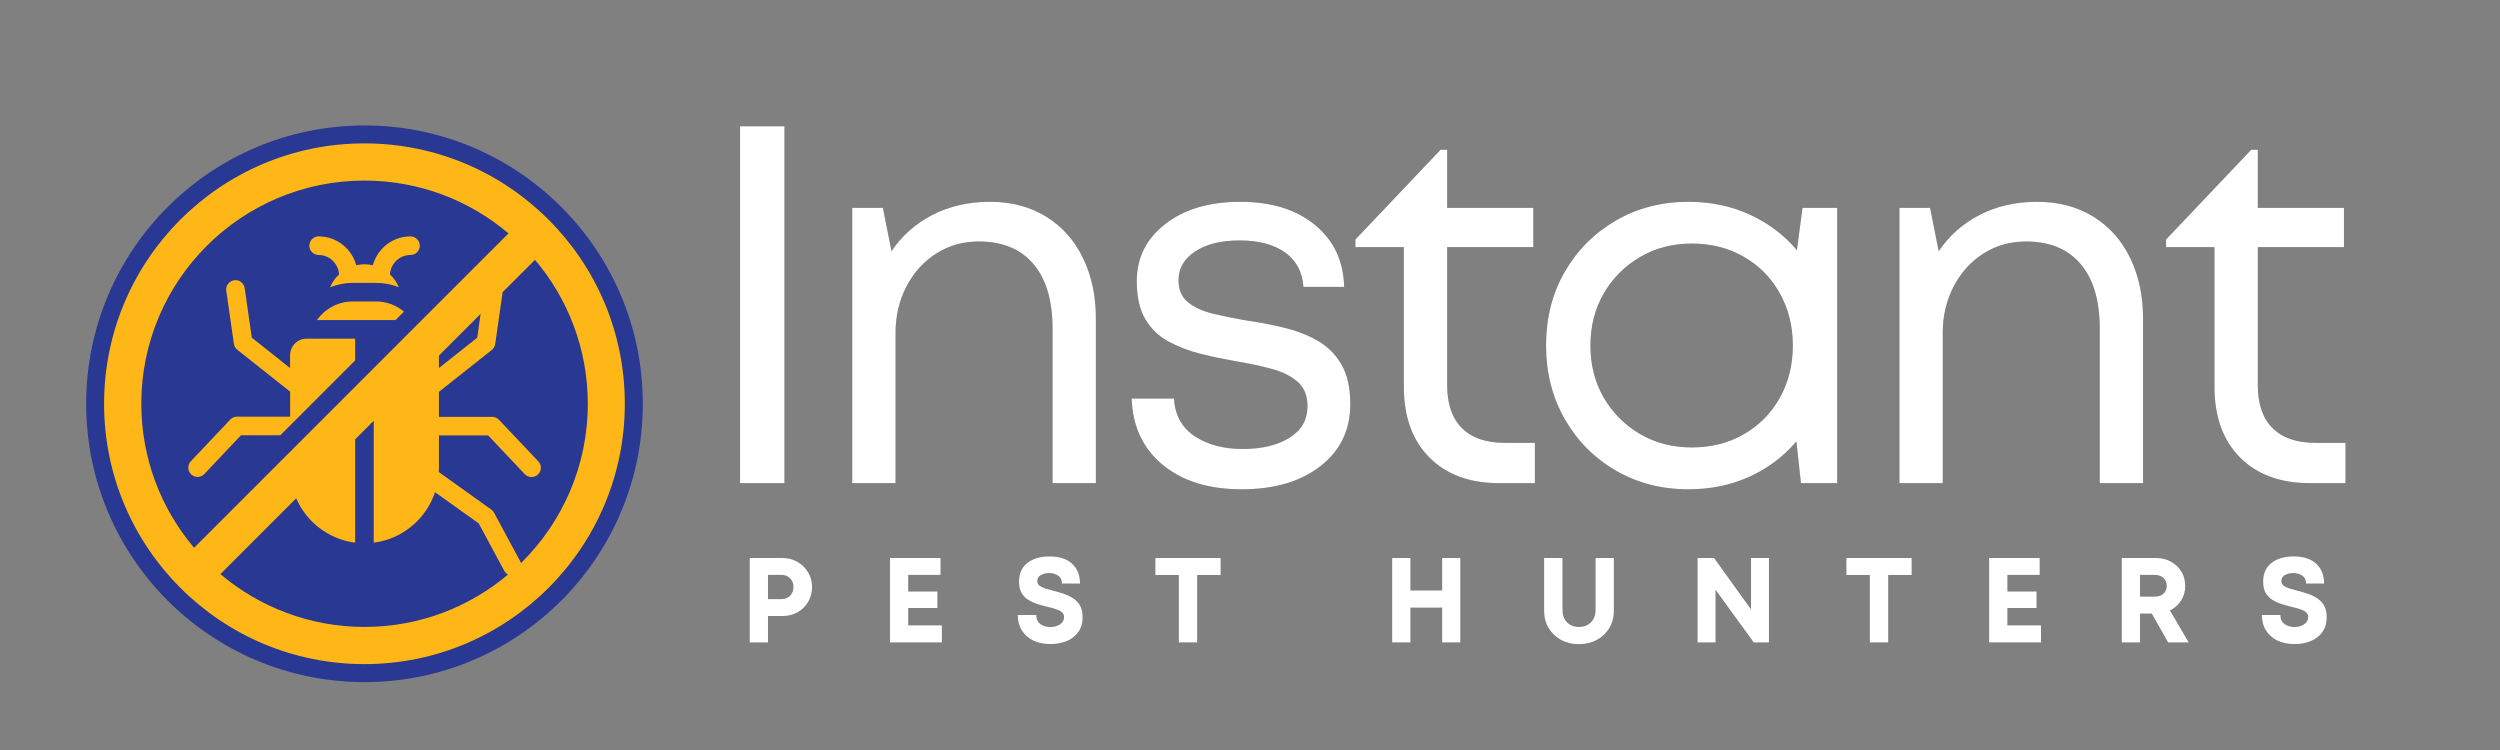 <svg xmlns="http://www.w3.org/2000/svg" xmlns:xlink="http://www.w3.org/1999/xlink" width="500" viewBox="0 0 375 112.5" height="150" preserveAspectRatio="xMidYMid meet"><rect x="0" y="0" width="375" height="112.5" fill="#808080" stroke="none"/><defs><g></g><clipPath id="397ac02bcb"><path d="M 12.926 18.82 L 96.422 18.82 L 96.422 102.316 L 12.926 102.316 Z M 12.926 18.82 " clip-rule="nonzero"></path></clipPath><clipPath id="96d75f05dd"><path d="M 54.676 18.82 C 31.617 18.82 12.926 37.512 12.926 60.566 C 12.926 83.625 31.617 102.316 54.676 102.316 C 77.73 102.316 96.422 83.625 96.422 60.566 C 96.422 37.512 77.73 18.82 54.676 18.82 Z M 54.676 18.82 " clip-rule="nonzero"></path></clipPath><clipPath id="88f6635ef0"><path d="M 15.613 21.508 L 94 21.508 L 94 99.91 L 15.613 99.91 Z M 15.613 21.508 " clip-rule="nonzero"></path></clipPath></defs><g fill="#1a1a1a" fill-opacity="0.4"><g transform="translate(103.668, 72.473)"><g><path d="M 7.344 0 L 7.344 -53.531 L 14 -53.531 L 14 0 Z M 7.344 0 "></path></g></g></g><g fill="#1a1a1a" fill-opacity="0.4"><g transform="translate(121.257, 72.473)"><g><path d="M 27.219 -42.203 C 30.477 -42.203 33.305 -41.453 35.703 -39.953 C 38.109 -38.453 39.945 -36.375 41.219 -33.719 C 42.488 -31.07 43.125 -28.066 43.125 -24.703 L 43.125 0 L 36.625 0 L 36.625 -23.172 C 36.625 -27.398 35.664 -30.633 33.75 -32.875 C 31.844 -35.125 29.109 -36.25 25.547 -36.25 C 23.191 -36.25 21.07 -35.648 19.188 -34.453 C 17.301 -33.254 15.812 -31.609 14.719 -29.516 C 13.625 -27.422 13.078 -25.102 13.078 -22.562 L 13.078 0 L 6.578 0 L 6.578 -41.297 L 11.172 -41.297 L 12.469 -34.797 C 14 -37.086 16.035 -38.895 18.578 -40.219 C 21.129 -41.539 24.008 -42.203 27.219 -42.203 Z M 27.219 -42.203 "></path></g></g></g><g fill="#1a1a1a" fill-opacity="0.4"><g transform="translate(166.607, 72.473)"><g><path d="M 19.656 0.922 C 14.707 0.922 10.754 -0.301 7.797 -2.75 C 4.836 -5.195 3.285 -8.508 3.141 -12.688 L 9.484 -12.688 C 9.641 -10.195 10.68 -8.312 12.609 -7.031 C 14.547 -5.758 16.945 -5.125 19.812 -5.125 C 22.664 -5.125 24.992 -5.68 26.797 -6.797 C 28.609 -7.922 29.516 -9.504 29.516 -11.547 C 29.516 -13.129 29.016 -14.352 28.016 -15.219 C 27.023 -16.082 25.711 -16.727 24.078 -17.156 C 22.453 -17.594 20.695 -17.969 18.812 -18.281 C 17.082 -18.582 15.336 -18.945 13.578 -19.375 C 11.816 -19.812 10.195 -20.426 8.719 -21.219 C 7.238 -22.008 6.066 -23.129 5.203 -24.578 C 4.336 -26.035 3.906 -27.938 3.906 -30.281 C 3.906 -33.801 5.332 -36.664 8.188 -38.875 C 11.039 -41.094 14.785 -42.203 19.422 -42.203 C 24.109 -42.203 27.852 -41.039 30.656 -38.719 C 33.469 -36.406 34.922 -33.312 35.016 -29.438 L 28.906 -29.438 C 28.75 -31.688 27.828 -33.41 26.141 -34.609 C 24.461 -35.805 22.195 -36.406 19.344 -36.406 C 16.539 -36.406 14.312 -35.852 12.656 -34.75 C 11 -33.656 10.172 -32.219 10.172 -30.438 C 10.172 -29.008 10.641 -27.91 11.578 -27.141 C 12.523 -26.379 13.773 -25.805 15.328 -25.422 C 16.891 -25.047 18.586 -24.703 20.422 -24.391 C 22.203 -24.141 24.008 -23.797 25.844 -23.359 C 27.676 -22.93 29.359 -22.297 30.891 -21.453 C 32.422 -20.609 33.645 -19.422 34.562 -17.891 C 35.477 -16.359 35.938 -14.348 35.938 -11.859 C 35.938 -7.984 34.445 -4.883 31.469 -2.562 C 28.488 -0.238 24.551 0.922 19.656 0.922 Z M 19.656 0.922 "></path></g></g></g><g fill="#1a1a1a" fill-opacity="0.4"><g transform="translate(202.092, 72.473)"><g><path d="M 23.625 -6.047 L 28.141 -6.047 L 28.141 0 L 22.781 0 C 18.352 0 14.863 -1.285 12.312 -3.859 C 9.758 -6.43 8.484 -9.961 8.484 -14.453 L 8.484 -35.406 L 1.219 -35.406 L 1.219 -36.547 L 14 -50.016 L 14.984 -50.016 L 14.984 -41.297 L 27.906 -41.297 L 27.906 -35.406 L 14.984 -35.406 L 14.984 -14.688 C 14.984 -11.875 15.723 -9.727 17.203 -8.25 C 18.68 -6.781 20.82 -6.047 23.625 -6.047 Z M 23.625 -6.047 "></path></g></g></g><g fill="#1a1a1a" fill-opacity="0.4"><g transform="translate(228.628, 72.473)"><g><path d="M 41.75 -41.297 L 46.953 -41.297 L 46.953 0 L 41.516 0 L 40.828 -6.266 C 38.941 -4.023 36.609 -2.266 33.828 -0.984 C 31.055 0.285 27.988 0.922 24.625 0.922 C 20.594 0.922 16.957 -0.02 13.719 -1.906 C 10.488 -3.789 7.941 -6.363 6.078 -9.625 C 4.211 -12.895 3.281 -16.566 3.281 -20.641 C 3.281 -24.773 4.211 -28.457 6.078 -31.688 C 7.941 -34.926 10.488 -37.488 13.719 -39.375 C 16.957 -41.258 20.594 -42.203 24.625 -42.203 C 28.039 -42.203 31.133 -41.551 33.906 -40.25 C 36.688 -38.957 39.02 -37.191 40.906 -34.953 Z M 25.156 -5.359 C 28.062 -5.359 30.66 -6.02 32.953 -7.344 C 35.254 -8.664 37.051 -10.484 38.344 -12.797 C 39.645 -15.117 40.297 -17.734 40.297 -20.641 C 40.297 -23.547 39.645 -26.16 38.344 -28.484 C 37.051 -30.805 35.254 -32.629 32.953 -33.953 C 30.66 -35.273 28.062 -35.938 25.156 -35.938 C 22.25 -35.938 19.648 -35.258 17.359 -33.906 C 15.066 -32.562 13.254 -30.738 11.922 -28.438 C 10.598 -26.145 9.938 -23.547 9.938 -20.641 C 9.938 -17.734 10.598 -15.133 11.922 -12.844 C 13.254 -10.551 15.066 -8.727 17.359 -7.375 C 19.648 -6.031 22.25 -5.359 25.156 -5.359 Z M 25.156 -5.359 "></path></g></g></g><g fill="#1a1a1a" fill-opacity="0.4"><g transform="translate(278.337, 72.473)"><g><path d="M 27.219 -42.203 C 30.477 -42.203 33.305 -41.453 35.703 -39.953 C 38.109 -38.453 39.945 -36.375 41.219 -33.719 C 42.488 -31.07 43.125 -28.066 43.125 -24.703 L 43.125 0 L 36.625 0 L 36.625 -23.172 C 36.625 -27.398 35.664 -30.633 33.75 -32.875 C 31.844 -35.125 29.109 -36.25 25.547 -36.25 C 23.191 -36.25 21.07 -35.648 19.188 -34.453 C 17.301 -33.254 15.812 -31.609 14.719 -29.516 C 13.625 -27.422 13.078 -25.102 13.078 -22.562 L 13.078 0 L 6.578 0 L 6.578 -41.297 L 11.172 -41.297 L 12.469 -34.797 C 14 -37.086 16.035 -38.895 18.578 -40.219 C 21.129 -41.539 24.008 -42.203 27.219 -42.203 Z M 27.219 -42.203 "></path></g></g></g><g fill="#1a1a1a" fill-opacity="0.4"><g transform="translate(323.687, 72.473)"><g><path d="M 23.625 -6.047 L 28.141 -6.047 L 28.141 0 L 22.781 0 C 18.352 0 14.863 -1.285 12.312 -3.859 C 9.758 -6.43 8.484 -9.961 8.484 -14.453 L 8.484 -35.406 L 1.219 -35.406 L 1.219 -36.547 L 14 -50.016 L 14.984 -50.016 L 14.984 -41.297 L 27.906 -41.297 L 27.906 -35.406 L 14.984 -35.406 L 14.984 -14.688 C 14.984 -11.875 15.723 -9.727 17.203 -8.25 C 18.68 -6.781 20.82 -6.047 23.625 -6.047 Z M 23.625 -6.047 "></path></g></g></g><g fill="#ffffff" fill-opacity="1"><g transform="translate(103.668, 72.473)"><g><path d="M 7.344 0 L 7.344 -53.531 L 14 -53.531 L 14 0 Z M 7.344 0 "></path></g></g></g><g fill="#ffffff" fill-opacity="1"><g transform="translate(121.257, 72.473)"><g><path d="M 27.219 -42.203 C 30.477 -42.203 33.305 -41.453 35.703 -39.953 C 38.109 -38.453 39.945 -36.375 41.219 -33.719 C 42.488 -31.07 43.125 -28.066 43.125 -24.703 L 43.125 0 L 36.625 0 L 36.625 -23.172 C 36.625 -27.398 35.664 -30.633 33.75 -32.875 C 31.844 -35.125 29.109 -36.25 25.547 -36.25 C 23.191 -36.25 21.07 -35.648 19.188 -34.453 C 17.301 -33.254 15.812 -31.609 14.719 -29.516 C 13.625 -27.422 13.078 -25.102 13.078 -22.562 L 13.078 0 L 6.578 0 L 6.578 -41.297 L 11.172 -41.297 L 12.469 -34.797 C 14 -37.086 16.035 -38.895 18.578 -40.219 C 21.129 -41.539 24.008 -42.203 27.219 -42.203 Z M 27.219 -42.203 "></path></g></g></g><g fill="#ffffff" fill-opacity="1"><g transform="translate(166.607, 72.473)"><g><path d="M 19.656 0.922 C 14.707 0.922 10.754 -0.301 7.797 -2.75 C 4.836 -5.195 3.285 -8.508 3.141 -12.688 L 9.484 -12.688 C 9.641 -10.195 10.68 -8.312 12.609 -7.031 C 14.547 -5.758 16.945 -5.125 19.812 -5.125 C 22.664 -5.125 24.992 -5.68 26.797 -6.797 C 28.609 -7.922 29.516 -9.504 29.516 -11.547 C 29.516 -13.129 29.016 -14.352 28.016 -15.219 C 27.023 -16.082 25.711 -16.727 24.078 -17.156 C 22.453 -17.594 20.695 -17.969 18.812 -18.281 C 17.082 -18.582 15.336 -18.945 13.578 -19.375 C 11.816 -19.812 10.195 -20.426 8.719 -21.219 C 7.238 -22.008 6.066 -23.129 5.203 -24.578 C 4.336 -26.035 3.906 -27.938 3.906 -30.281 C 3.906 -33.801 5.332 -36.664 8.188 -38.875 C 11.039 -41.094 14.785 -42.203 19.422 -42.203 C 24.109 -42.203 27.852 -41.039 30.656 -38.719 C 33.469 -36.406 34.922 -33.312 35.016 -29.438 L 28.906 -29.438 C 28.75 -31.688 27.828 -33.41 26.141 -34.609 C 24.461 -35.805 22.195 -36.406 19.344 -36.406 C 16.539 -36.406 14.312 -35.852 12.656 -34.75 C 11 -33.656 10.172 -32.219 10.172 -30.438 C 10.172 -29.008 10.641 -27.91 11.578 -27.141 C 12.523 -26.379 13.773 -25.805 15.328 -25.422 C 16.891 -25.047 18.586 -24.703 20.422 -24.391 C 22.203 -24.141 24.008 -23.797 25.844 -23.359 C 27.676 -22.93 29.359 -22.297 30.891 -21.453 C 32.422 -20.609 33.645 -19.422 34.562 -17.891 C 35.477 -16.359 35.938 -14.348 35.938 -11.859 C 35.938 -7.984 34.445 -4.883 31.469 -2.562 C 28.488 -0.238 24.551 0.922 19.656 0.922 Z M 19.656 0.922 "></path></g></g></g><g fill="#ffffff" fill-opacity="1"><g transform="translate(202.092, 72.473)"><g><path d="M 23.625 -6.047 L 28.141 -6.047 L 28.141 0 L 22.781 0 C 18.352 0 14.863 -1.285 12.312 -3.859 C 9.758 -6.43 8.484 -9.961 8.484 -14.453 L 8.484 -35.406 L 1.219 -35.406 L 1.219 -36.547 L 14 -50.016 L 14.984 -50.016 L 14.984 -41.297 L 27.906 -41.297 L 27.906 -35.406 L 14.984 -35.406 L 14.984 -14.688 C 14.984 -11.875 15.723 -9.727 17.203 -8.25 C 18.68 -6.781 20.82 -6.047 23.625 -6.047 Z M 23.625 -6.047 "></path></g></g></g><g fill="#ffffff" fill-opacity="1"><g transform="translate(228.628, 72.473)"><g><path d="M 41.75 -41.297 L 46.953 -41.297 L 46.953 0 L 41.516 0 L 40.828 -6.266 C 38.941 -4.023 36.609 -2.266 33.828 -0.984 C 31.055 0.285 27.988 0.922 24.625 0.922 C 20.594 0.922 16.957 -0.02 13.719 -1.906 C 10.488 -3.789 7.941 -6.363 6.078 -9.625 C 4.211 -12.895 3.281 -16.566 3.281 -20.641 C 3.281 -24.773 4.211 -28.457 6.078 -31.688 C 7.941 -34.926 10.488 -37.488 13.719 -39.375 C 16.957 -41.258 20.594 -42.203 24.625 -42.203 C 28.039 -42.203 31.133 -41.551 33.906 -40.25 C 36.688 -38.957 39.02 -37.191 40.906 -34.953 Z M 25.156 -5.359 C 28.062 -5.359 30.66 -6.02 32.953 -7.344 C 35.254 -8.664 37.051 -10.484 38.344 -12.797 C 39.645 -15.117 40.297 -17.734 40.297 -20.641 C 40.297 -23.547 39.645 -26.16 38.344 -28.484 C 37.051 -30.805 35.254 -32.629 32.953 -33.953 C 30.66 -35.273 28.062 -35.938 25.156 -35.938 C 22.25 -35.938 19.648 -35.258 17.359 -33.906 C 15.066 -32.562 13.254 -30.738 11.922 -28.438 C 10.598 -26.145 9.938 -23.547 9.938 -20.641 C 9.938 -17.734 10.598 -15.133 11.922 -12.844 C 13.254 -10.551 15.066 -8.727 17.359 -7.375 C 19.648 -6.031 22.25 -5.359 25.156 -5.359 Z M 25.156 -5.359 "></path></g></g></g><g fill="#ffffff" fill-opacity="1"><g transform="translate(278.337, 72.473)"><g><path d="M 27.219 -42.203 C 30.477 -42.203 33.305 -41.453 35.703 -39.953 C 38.109 -38.453 39.945 -36.375 41.219 -33.719 C 42.488 -31.07 43.125 -28.066 43.125 -24.703 L 43.125 0 L 36.625 0 L 36.625 -23.172 C 36.625 -27.398 35.664 -30.633 33.75 -32.875 C 31.844 -35.125 29.109 -36.25 25.547 -36.25 C 23.191 -36.25 21.07 -35.648 19.188 -34.453 C 17.301 -33.254 15.812 -31.609 14.719 -29.516 C 13.625 -27.422 13.078 -25.102 13.078 -22.562 L 13.078 0 L 6.578 0 L 6.578 -41.297 L 11.172 -41.297 L 12.469 -34.797 C 14 -37.086 16.035 -38.895 18.578 -40.219 C 21.129 -41.539 24.008 -42.203 27.219 -42.203 Z M 27.219 -42.203 "></path></g></g></g><g fill="#ffffff" fill-opacity="1"><g transform="translate(323.687, 72.473)"><g><path d="M 23.625 -6.047 L 28.141 -6.047 L 28.141 0 L 22.781 0 C 18.352 0 14.863 -1.285 12.312 -3.859 C 9.758 -6.43 8.484 -9.961 8.484 -14.453 L 8.484 -35.406 L 1.219 -35.406 L 1.219 -36.547 L 14 -50.016 L 14.984 -50.016 L 14.984 -41.297 L 27.906 -41.297 L 27.906 -35.406 L 14.984 -35.406 L 14.984 -14.688 C 14.984 -11.875 15.723 -9.727 17.203 -8.25 C 18.68 -6.781 20.82 -6.047 23.625 -6.047 Z M 23.625 -6.047 "></path></g></g></g><g clip-path="url(#397ac02bcb)"><g clip-path="url(#96d75f05dd)"><path fill="#283893" d="M 12.926 18.82 L 96.422 18.82 L 96.422 102.316 L 12.926 102.316 Z M 12.926 18.82 " fill-opacity="1" fill-rule="nonzero"></path></g></g><g fill="#ffffff" fill-opacity="1"><g transform="translate(111.009, 96.357)"><g><path d="M 6.312 -12.656 C 7.164 -12.656 7.926 -12.461 8.594 -12.078 C 9.258 -11.703 9.789 -11.188 10.188 -10.531 C 10.594 -9.875 10.797 -9.129 10.797 -8.297 C 10.797 -7.461 10.598 -6.719 10.203 -6.062 C 9.816 -5.406 9.285 -4.891 8.609 -4.516 C 7.93 -4.141 7.164 -3.953 6.312 -3.953 L 4.188 -3.953 L 4.188 0 L 1.453 0 L 1.453 -12.656 Z M 6.203 -6.484 C 6.742 -6.484 7.18 -6.656 7.516 -7 C 7.848 -7.344 8.016 -7.773 8.016 -8.297 C 8.016 -8.828 7.848 -9.266 7.516 -9.609 C 7.18 -9.953 6.742 -10.125 6.203 -10.125 L 4.188 -10.125 L 4.188 -6.484 Z M 6.203 -6.484 "></path></g></g></g><g fill="#ffffff" fill-opacity="1"><g transform="translate(132.043, 96.357)"><g><path d="M 4.188 -2.547 L 9.234 -2.547 L 9.234 0 L 1.453 0 L 1.453 -12.656 L 9.031 -12.656 L 9.031 -10.125 L 4.188 -10.125 L 4.188 -7.625 L 8.562 -7.625 L 8.562 -5.156 L 4.188 -5.156 Z M 4.188 -2.547 "></path></g></g></g><g fill="#ffffff" fill-opacity="1"><g transform="translate(151.938, 96.357)"><g><path d="M 5.641 0.25 C 4.672 0.25 3.816 0.078 3.078 -0.266 C 2.348 -0.617 1.773 -1.117 1.359 -1.766 C 0.941 -2.422 0.734 -3.203 0.734 -4.109 L 3.5 -4.109 C 3.5 -3.492 3.711 -3.035 4.141 -2.734 C 4.578 -2.441 5.07 -2.297 5.625 -2.297 C 5.969 -2.297 6.289 -2.352 6.594 -2.469 C 6.906 -2.582 7.16 -2.75 7.359 -2.969 C 7.566 -3.195 7.672 -3.469 7.672 -3.781 C 7.672 -4.102 7.555 -4.359 7.328 -4.547 C 7.098 -4.734 6.789 -4.883 6.406 -5 C 6.02 -5.125 5.598 -5.238 5.141 -5.344 C 4.66 -5.457 4.176 -5.594 3.688 -5.75 C 3.195 -5.906 2.738 -6.113 2.312 -6.375 C 1.895 -6.633 1.555 -6.984 1.297 -7.422 C 1.047 -7.859 0.922 -8.414 0.922 -9.094 C 0.922 -10.312 1.332 -11.25 2.156 -11.906 C 2.988 -12.562 4.109 -12.891 5.516 -12.891 C 6.961 -12.891 8.082 -12.523 8.875 -11.797 C 9.664 -11.066 10.062 -10.078 10.062 -8.828 L 7.359 -8.828 C 7.359 -9.367 7.164 -9.766 6.781 -10.016 C 6.395 -10.273 5.945 -10.406 5.438 -10.406 C 4.988 -10.406 4.578 -10.305 4.203 -10.109 C 3.836 -9.922 3.656 -9.625 3.656 -9.219 C 3.656 -8.914 3.766 -8.676 3.984 -8.5 C 4.211 -8.332 4.508 -8.191 4.875 -8.078 C 5.238 -7.961 5.645 -7.848 6.094 -7.734 C 6.57 -7.617 7.062 -7.477 7.562 -7.312 C 8.07 -7.145 8.547 -6.922 8.984 -6.641 C 9.422 -6.367 9.773 -6.004 10.047 -5.547 C 10.316 -5.086 10.453 -4.508 10.453 -3.812 C 10.453 -2.895 10.227 -2.133 9.781 -1.531 C 9.344 -0.926 8.758 -0.477 8.031 -0.188 C 7.312 0.102 6.516 0.25 5.641 0.25 Z M 5.641 0.25 "></path></g></g></g><g fill="#ffffff" fill-opacity="1"><g transform="translate(172.918, 96.357)"><g><path d="M 10.172 -12.656 L 10.172 -10.109 L 6.656 -10.109 L 6.656 0 L 3.906 0 L 3.906 -10.109 L 0.391 -10.109 L 0.391 -12.656 Z M 10.172 -12.656 "></path></g></g></g><g fill="#ffffff" fill-opacity="1"><g transform="translate(193.266, 96.357)"><g></g></g></g><g fill="#ffffff" fill-opacity="1"><g transform="translate(207.374, 96.357)"><g><path d="M 8.953 -12.656 L 11.672 -12.656 L 11.672 0 L 8.953 0 L 8.953 -5.219 L 4.188 -5.219 L 4.188 0 L 1.453 0 L 1.453 -12.656 L 4.188 -12.656 L 4.188 -7.781 L 8.953 -7.781 Z M 8.953 -12.656 "></path></g></g></g><g fill="#ffffff" fill-opacity="1"><g transform="translate(230.307, 96.357)"><g><path d="M 6.547 0.266 C 5.547 0.266 4.648 0.051 3.859 -0.375 C 3.078 -0.801 2.457 -1.391 2 -2.141 C 1.539 -2.891 1.312 -3.758 1.312 -4.75 L 1.312 -12.656 L 4.062 -12.656 L 4.062 -4.875 C 4.062 -4.094 4.289 -3.469 4.75 -3 C 5.219 -2.539 5.816 -2.312 6.547 -2.312 C 7.273 -2.312 7.867 -2.539 8.328 -3 C 8.797 -3.469 9.031 -4.094 9.031 -4.875 L 9.031 -12.656 L 11.766 -12.656 L 11.766 -4.75 C 11.766 -3.758 11.535 -2.891 11.078 -2.141 C 10.629 -1.391 10.008 -0.801 9.219 -0.375 C 8.438 0.051 7.547 0.266 6.547 0.266 Z M 6.547 0.266 "></path></g></g></g><g fill="#ffffff" fill-opacity="1"><g transform="translate(253.186, 96.357)"><g><path d="M 9.469 -12.656 L 12.156 -12.656 L 12.156 0 L 9.875 0 L 4.141 -7.906 L 4.141 0 L 1.453 0 L 1.453 -12.656 L 3.922 -12.656 L 9.469 -4.938 Z M 9.469 -12.656 "></path></g></g></g><g fill="#ffffff" fill-opacity="1"><g transform="translate(276.571, 96.357)"><g><path d="M 10.172 -12.656 L 10.172 -10.109 L 6.656 -10.109 L 6.656 0 L 3.906 0 L 3.906 -10.109 L 0.391 -10.109 L 0.391 -12.656 Z M 10.172 -12.656 "></path></g></g></g><g fill="#ffffff" fill-opacity="1"><g transform="translate(296.918, 96.357)"><g><path d="M 4.188 -2.547 L 9.234 -2.547 L 9.234 0 L 1.453 0 L 1.453 -12.656 L 9.031 -12.656 L 9.031 -10.125 L 4.188 -10.125 L 4.188 -7.625 L 8.562 -7.625 L 8.562 -5.156 L 4.188 -5.156 Z M 4.188 -2.547 "></path></g></g></g><g fill="#ffffff" fill-opacity="1"><g transform="translate(316.813, 96.357)"><g><path d="M 8.406 0 L 5.953 -4.328 L 4.188 -4.328 L 4.188 0 L 1.453 0 L 1.453 -12.656 L 6.562 -12.656 C 7.406 -12.656 8.156 -12.473 8.812 -12.109 C 9.477 -11.742 10.004 -11.25 10.391 -10.625 C 10.773 -10 10.969 -9.273 10.969 -8.453 C 10.969 -7.641 10.758 -6.91 10.344 -6.266 C 9.926 -5.617 9.367 -5.129 8.672 -4.797 L 11.484 0 Z M 4.188 -10.125 L 4.188 -6.859 L 6.375 -6.859 C 6.945 -6.859 7.395 -7.008 7.719 -7.312 C 8.039 -7.625 8.203 -8.016 8.203 -8.484 C 8.203 -8.961 8.039 -9.352 7.719 -9.656 C 7.395 -9.969 6.945 -10.125 6.375 -10.125 Z M 4.188 -10.125 "></path></g></g></g><g fill="#ffffff" fill-opacity="1"><g transform="translate(338.553, 96.357)"><g><path d="M 5.641 0.25 C 4.672 0.25 3.816 0.078 3.078 -0.266 C 2.348 -0.617 1.773 -1.117 1.359 -1.766 C 0.941 -2.422 0.734 -3.203 0.734 -4.109 L 3.5 -4.109 C 3.5 -3.492 3.711 -3.035 4.141 -2.734 C 4.578 -2.441 5.07 -2.297 5.625 -2.297 C 5.969 -2.297 6.289 -2.352 6.594 -2.469 C 6.906 -2.582 7.16 -2.75 7.359 -2.969 C 7.566 -3.195 7.672 -3.469 7.672 -3.781 C 7.672 -4.102 7.555 -4.359 7.328 -4.547 C 7.098 -4.734 6.789 -4.883 6.406 -5 C 6.02 -5.125 5.598 -5.238 5.141 -5.344 C 4.66 -5.457 4.176 -5.594 3.688 -5.75 C 3.195 -5.906 2.738 -6.113 2.312 -6.375 C 1.895 -6.633 1.555 -6.984 1.297 -7.422 C 1.047 -7.859 0.922 -8.414 0.922 -9.094 C 0.922 -10.312 1.332 -11.25 2.156 -11.906 C 2.988 -12.562 4.109 -12.891 5.516 -12.891 C 6.961 -12.891 8.082 -12.523 8.875 -11.797 C 9.664 -11.066 10.062 -10.078 10.062 -8.828 L 7.359 -8.828 C 7.359 -9.367 7.164 -9.766 6.781 -10.016 C 6.395 -10.273 5.945 -10.406 5.438 -10.406 C 4.988 -10.406 4.578 -10.305 4.203 -10.109 C 3.836 -9.922 3.656 -9.625 3.656 -9.219 C 3.656 -8.914 3.766 -8.676 3.984 -8.5 C 4.211 -8.332 4.508 -8.191 4.875 -8.078 C 5.238 -7.961 5.645 -7.848 6.094 -7.734 C 6.57 -7.617 7.062 -7.477 7.562 -7.312 C 8.07 -7.145 8.547 -6.922 8.984 -6.641 C 9.422 -6.367 9.773 -6.004 10.047 -5.547 C 10.316 -5.086 10.453 -4.508 10.453 -3.812 C 10.453 -2.895 10.227 -2.133 9.781 -1.531 C 9.344 -0.926 8.758 -0.477 8.031 -0.188 C 7.312 0.102 6.516 0.25 5.641 0.25 Z M 5.641 0.25 "></path></g></g></g><path fill="#ffb718" d="M 47.777 38.246 C 49.426 38.246 50.762 39.543 50.859 41.16 C 50.289 41.691 49.828 42.348 49.523 43.086 C 50.582 42.668 51.727 42.43 52.938 42.43 L 56.414 42.43 C 57.613 42.43 58.77 42.668 59.828 43.086 C 59.523 42.348 59.062 41.703 58.492 41.16 C 58.59 39.543 59.926 38.246 61.574 38.246 C 62.34 38.246 62.969 37.617 62.969 36.852 C 62.969 36.082 62.34 35.457 61.574 35.457 C 58.867 35.457 56.609 37.297 55.926 39.793 C 55.52 39.695 55.117 39.641 54.684 39.641 C 54.25 39.641 53.848 39.711 53.441 39.793 C 52.758 37.297 50.5 35.457 47.793 35.457 C 47.027 35.457 46.398 36.082 46.398 36.852 C 46.398 37.617 47.027 38.246 47.793 38.246 Z M 47.777 38.246 " fill-opacity="1" fill-rule="nonzero"></path><path fill="#ffb718" d="M 52.926 45.219 C 50.707 45.219 48.754 46.32 47.543 48.008 L 59.328 48.008 L 60.598 46.738 C 59.453 45.793 58.004 45.219 56.414 45.219 Z M 52.926 45.219 " fill-opacity="1" fill-rule="nonzero"></path><path fill="#ffb718" d="M 44.781 62.559 L 53.273 54.062 L 53.273 50.797 L 45.992 50.797 C 44.625 50.797 43.512 51.914 43.512 53.281 L 43.512 55.207 L 37.766 50.645 L 36.703 43.227 C 36.594 42.457 35.895 41.93 35.129 42.039 C 34.359 42.152 33.832 42.848 33.941 43.617 L 35.086 51.578 C 35.141 51.93 35.324 52.25 35.602 52.473 L 43.523 58.75 L 43.523 62.5 L 35.547 62.5 C 35.168 62.5 34.793 62.656 34.543 62.934 L 28.629 69.184 C 28.098 69.742 28.125 70.633 28.684 71.164 C 28.949 71.414 29.297 71.539 29.645 71.539 C 29.996 71.539 30.387 71.398 30.648 71.105 L 36.145 65.289 L 42.047 65.289 L 44.793 62.543 Z M 44.781 62.559 " fill-opacity="1" fill-rule="nonzero"></path><g clip-path="url(#88f6635ef0)"><path fill="#ffb718" d="M 54.668 21.508 C 33.105 21.508 15.613 39 15.613 60.562 C 15.613 82.125 33.105 99.617 54.668 99.617 C 76.234 99.617 93.723 82.125 93.723 60.562 C 93.723 39 76.234 21.508 54.668 21.508 Z M 21.195 60.562 C 21.195 42.082 36.188 27.086 54.668 27.086 C 62.898 27.086 70.445 30.07 76.273 35.008 L 56.062 55.219 L 53.273 58.012 L 29.117 82.168 C 24.18 76.34 21.195 68.793 21.195 60.562 Z M 65.828 53.352 L 72.09 47.09 L 71.59 50.645 L 65.84 55.207 L 65.84 53.352 Z M 33.062 86.117 L 44.43 74.746 C 45.965 78.289 49.301 80.898 53.273 81.402 L 53.273 65.906 L 56.062 63.113 L 56.062 81.402 C 60.375 80.855 63.918 77.844 65.254 73.828 L 71.812 78.516 L 75.633 85.613 C 75.773 85.863 75.969 86.059 76.203 86.184 C 70.387 91.082 62.871 94.039 54.668 94.039 C 46.469 94.039 38.895 91.055 33.062 86.117 Z M 78.129 84.441 C 78.129 84.441 78.117 84.344 78.09 84.301 L 74.113 76.91 C 74.016 76.727 73.875 76.562 73.695 76.438 L 65.812 70.801 C 65.812 70.648 65.84 70.48 65.84 70.328 L 65.84 65.305 L 73.219 65.305 L 78.715 71.121 C 78.996 71.414 79.355 71.555 79.734 71.555 C 80.082 71.555 80.418 71.43 80.695 71.176 C 81.254 70.648 81.281 69.77 80.754 69.211 L 74.84 62.961 C 74.574 62.684 74.211 62.527 73.82 62.527 L 65.84 62.527 L 65.84 58.777 L 73.766 52.5 C 74.043 52.277 74.223 51.957 74.281 51.609 L 75.395 43.824 L 80.25 38.973 C 85.188 44.801 88.172 52.348 88.172 60.578 C 88.172 69.922 84.336 78.375 78.156 84.457 Z M 78.129 84.441 " fill-opacity="1" fill-rule="nonzero"></path></g></svg>